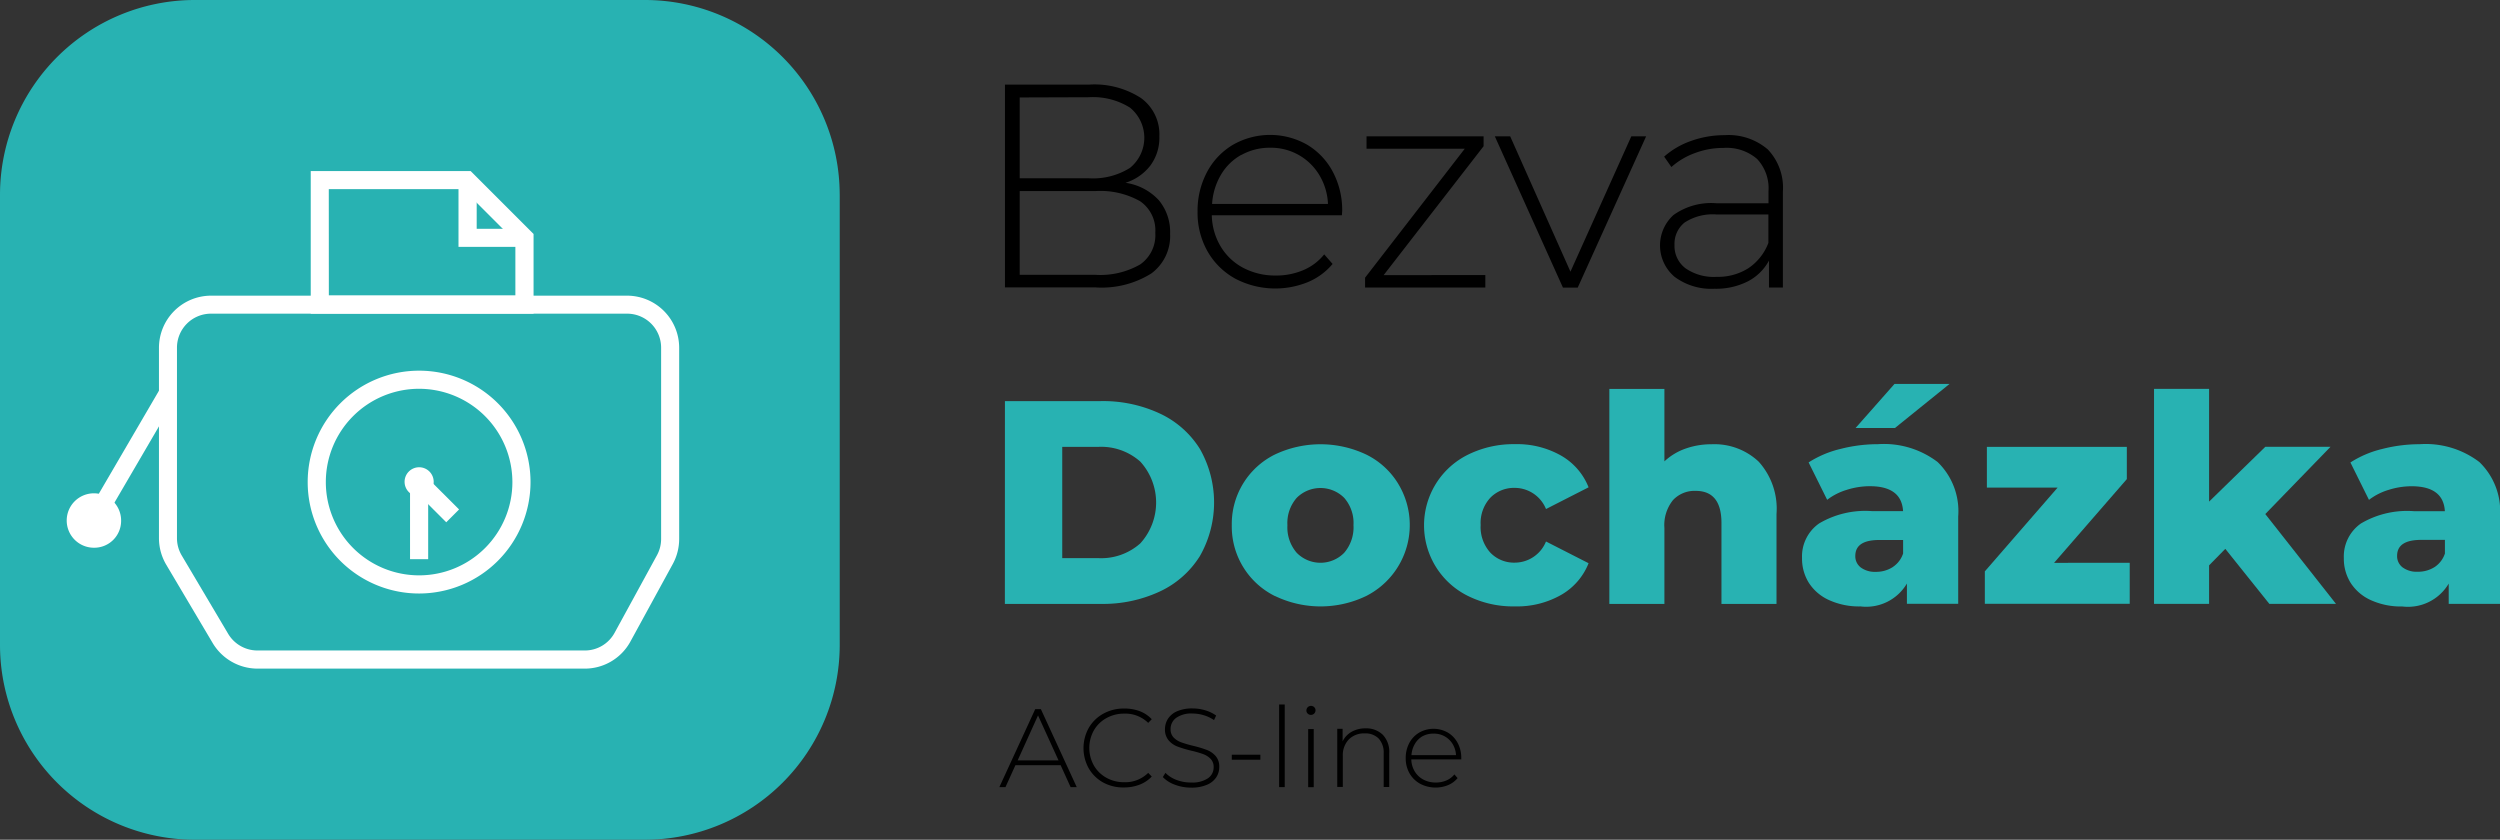<svg xmlns="http://www.w3.org/2000/svg" width="96.216" height="32.318" viewBox="0 0 96.216 32.318">
  <rect x="0" y="0" width="96.216" height="32.318" fill="#333333" stroke="none"/>
  <g id="Group_227" data-name="Group 227" transform="translate(0 0)">
    <g id="Group_222" data-name="Group 222" transform="translate(0 0)">
      <path id="Path_458" data-name="Path 458" d="M184.932,124.179v17.364a7.5,7.5,0,0,1-7.477,7.477H160.091a7.5,7.5,0,0,1-7.477-7.477V124.179a7.5,7.5,0,0,1,7.477-7.477h17.363a7.5,7.5,0,0,1,7.477,7.477" transform="translate(-152.614 -116.702)" fill="#28b2b2"/>
      <path id="Path_459" data-name="Path 459" d="M234.871,253.579h-12.6a2.013,2.013,0,0,1-1.724-.983l-1.788-3.016a2.005,2.005,0,0,1-.28-1.022v-7.333a2.007,2.007,0,0,1,2-2H236.5a2.007,2.007,0,0,1,2,2v7.365a2.013,2.013,0,0,1-.245.961l-1.631,2.985A2,2,0,0,1,234.871,253.579Zm-14.392-13.661a1.309,1.309,0,0,0-1.307,1.307v7.333a1.308,1.308,0,0,0,.183.666l1.788,3.016a1.312,1.312,0,0,0,1.124.641h12.6a1.305,1.305,0,0,0,1.147-.68l1.631-2.985a1.311,1.311,0,0,0,.16-.626v-7.365a1.309,1.309,0,0,0-1.307-1.307Z" transform="translate(-212.361 -227.846)" fill="#fff"/>
      <path id="Path_460" data-name="Path 460" d="M345.2,193.953h-2.543v-2.568h.7v1.871H345.2Z" transform="translate(-325.011 -184.451)" fill="#fff"/>
      <path id="Path_461" data-name="Path 461" d="M284.461,278.941a4.288,4.288,0,1,1,4.288-4.288A4.293,4.293,0,0,1,284.461,278.941Zm0-7.879a3.59,3.59,0,1,0,3.59,3.59A3.595,3.595,0,0,0,284.461,271.062Z" transform="translate(-268.331 -256.099)" fill="#fff"/>
      <path id="Path_462" data-name="Path 462" d="M321.443,310.965a.56.56,0,1,1-.561-.561.56.56,0,0,1,.561.561" transform="translate(-304.752 -292.421)" fill="#fff"/>
      <path id="Path_463" data-name="Path 463" d="M192.089,277.886l-.6-.345-2.829,4.846.6.345Z" transform="translate(-185.31 -262.609)" fill="#fff"/>
      <rect id="Rectangle_422" data-name="Rectangle 422" width="0.698" height="2.79" transform="translate(15.781 18.731)" fill="#fff"/>
      <rect id="Rectangle_423" data-name="Rectangle 423" width="0.698" height="1.953" transform="translate(15.793 18.72) rotate(-45.005)" fill="#fff"/>
      <path id="Path_464" data-name="Path 464" d="M182.38,322.865a1.047,1.047,0,1,0-1.046,1.017,1.032,1.032,0,0,0,1.046-1.017" transform="translate(-177.719 -302.802)" fill="#fff"/>
      <path id="Path_465" data-name="Path 465" d="M290,193.115h-8.576v-5.487h6.156l2.42,2.42Zm-7.879-.7H289.3v-2.081l-2.011-2.011h-5.17Z" transform="translate(-269.465 -181.043)" fill="#fff"/>
    </g>
    <g id="Group_224" data-name="Group 224" transform="translate(38.676 14.779)">
      <g id="Group_223" data-name="Group 223" transform="translate(0)">
        <path id="Path_466" data-name="Path 466" d="M569.211,282.982H572.9a5.17,5.17,0,0,1,2.275.479,3.614,3.614,0,0,1,1.539,1.36,4.168,4.168,0,0,1,0,4.126,3.613,3.613,0,0,1-1.539,1.361,5.17,5.17,0,0,1-2.275.479h-3.691Zm3.6,6.044a2.263,2.263,0,0,0,1.611-.569,2.338,2.338,0,0,0,0-3.145,2.263,2.263,0,0,0-1.611-.569h-1.394v4.282Z" transform="translate(-569.211 -282.324)" fill="#28b2b2"/>
        <path id="Path_467" data-name="Path 467" d="M664.92,306.722a2.987,2.987,0,0,1-1.662-2.732,2.979,2.979,0,0,1,1.656-2.715,4.105,4.105,0,0,1,3.518,0,2.965,2.965,0,0,1,1.216,1.1,3.06,3.06,0,0,1-1.216,4.343,4.042,4.042,0,0,1-3.513,0Zm2.665-1.667a1.505,1.505,0,0,0,.357-1.065,1.469,1.469,0,0,0-.357-1.048,1.292,1.292,0,0,0-1.829,0,1.468,1.468,0,0,0-.357,1.048,1.5,1.5,0,0,0,.357,1.065,1.279,1.279,0,0,0,1.829,0Z" transform="translate(-654.527 -298.56)" fill="#28b2b2"/>
        <path id="Path_468" data-name="Path 468" d="M744.926,306.722a3.031,3.031,0,0,1,0-5.447,3.959,3.959,0,0,1,1.8-.4,3.43,3.43,0,0,1,1.773.44,2.441,2.441,0,0,1,1.059,1.221l-1.639.836a1.3,1.3,0,0,0-1.2-.814,1.268,1.268,0,0,0-.942.379,1.429,1.429,0,0,0-.373,1.048,1.464,1.464,0,0,0,.373,1.065,1.259,1.259,0,0,0,.942.385,1.3,1.3,0,0,0,1.2-.814l1.639.836a2.439,2.439,0,0,1-1.059,1.221,3.428,3.428,0,0,1-1.773.441A3.913,3.913,0,0,1,744.926,306.722Z" transform="translate(-727.095 -298.56)" fill="#28b2b2"/>
        <path id="Path_469" data-name="Path 469" d="M825.512,280.737a2.7,2.7,0,0,1,.686,2.018v3.457H824.08V283.1q0-1.238-.992-1.238a1.133,1.133,0,0,0-.875.357,1.531,1.531,0,0,0-.329,1.071v2.922h-2.119v-8.274h2.119v2.788a2.314,2.314,0,0,1,.814-.491,2.96,2.96,0,0,1,1-.167A2.484,2.484,0,0,1,825.512,280.737Z" transform="translate(-796.503 -277.749)" fill="#28b2b2"/>
        <path id="Path_470" data-name="Path 470" d="M904.857,278.9a2.633,2.633,0,0,1,.792,2.1v3.357h-1.974v-.781a1.818,1.818,0,0,1-1.784.881,2.79,2.79,0,0,1-1.215-.245,1.8,1.8,0,0,1-.775-.663,1.757,1.757,0,0,1-.262-.953,1.547,1.547,0,0,1,.658-1.333,3.494,3.494,0,0,1,2.03-.474h1.2q-.056-.959-1.282-.959a2.945,2.945,0,0,0-.881.139,2.35,2.35,0,0,0-.758.385l-.714-1.439a3.955,3.955,0,0,1,1.221-.518,5.8,5.8,0,0,1,1.444-.184A3.412,3.412,0,0,1,904.857,278.9Zm-1.728,4.042a.993.993,0,0,0,.4-.524V281.9h-.914q-.926,0-.926.613a.539.539,0,0,0,.212.446.911.911,0,0,0,.58.167A1.173,1.173,0,0,0,903.128,282.944Zm.067-7.047h2.119l-2.1,1.695H901.7Z" transform="translate(-868.961 -275.897)" fill="#28b2b2"/>
        <path id="Path_471" data-name="Path 471" d="M981.006,306.42V308H975.43v-1.249l2.8-3.223h-2.721V301.96h5.386V303.2l-2.8,3.223Z" transform="translate(-937.717 -299.54)" fill="#28b2b2"/>
        <path id="Path_472" data-name="Path 472" d="M1048.317,284.093l-.624.635v1.483h-2.119v-8.274h2.119v4.338l2.163-2.108h2.509l-2.509,2.587,2.721,3.457h-2.565Z" transform="translate(-1001.349 -277.749)" fill="#28b2b2"/>
        <path id="Path_473" data-name="Path 473" d="M1129.465,301.565a2.633,2.633,0,0,1,.792,2.1v3.357h-1.974v-.781a1.818,1.818,0,0,1-1.784.881,2.79,2.79,0,0,1-1.215-.245,1.8,1.8,0,0,1-.775-.663,1.756,1.756,0,0,1-.262-.953,1.547,1.547,0,0,1,.658-1.333,3.493,3.493,0,0,1,2.03-.474h1.2q-.056-.959-1.282-.959a2.944,2.944,0,0,0-.881.139,2.354,2.354,0,0,0-.758.385l-.714-1.439a3.951,3.951,0,0,1,1.221-.519,5.807,5.807,0,0,1,1.444-.184A3.412,3.412,0,0,1,1129.465,301.565Zm-1.728,4.042a.994.994,0,0,0,.4-.524v-.524h-.914q-.926,0-.926.613a.539.539,0,0,0,.212.446.91.91,0,0,0,.58.167A1.174,1.174,0,0,0,1127.736,305.607Z" transform="translate(-1072.717 -298.56)" fill="#28b2b2"/>
      </g>
    </g>
    <g id="Group_225" data-name="Group 225" transform="translate(38.676 3.26)">
      <path id="Path_474" data-name="Path 474" d="M575.127,156.255a1.905,1.905,0,0,1,.441,1.3,1.785,1.785,0,0,1-.725,1.528,3.6,3.6,0,0,1-2.152.535h-3.479v-7.806h3.256a3.3,3.3,0,0,1,1.979.518,1.723,1.723,0,0,1,.708,1.478,1.794,1.794,0,0,1-.351,1.126,1.939,1.939,0,0,1-.953.658A2.165,2.165,0,0,1,575.127,156.255Zm-5.347-3.947v3.111h2.665a2.681,2.681,0,0,0,1.578-.4,1.494,1.494,0,0,0,0-2.32,2.682,2.682,0,0,0-1.578-.4Zm4.633,6.429a1.372,1.372,0,0,0,.585-1.221,1.358,1.358,0,0,0-.585-1.215,3.12,3.12,0,0,0-1.723-.39H569.78v3.223h2.911A3.084,3.084,0,0,0,574.413,158.736Z" transform="translate(-569.211 -151.817)"/>
      <path id="Path_475" data-name="Path 475" d="M654.639,175.8h-5.007a2.43,2.43,0,0,0,.346,1.21,2.21,2.21,0,0,0,.875.82,2.63,2.63,0,0,0,1.243.29,2.662,2.662,0,0,0,1.054-.206,2.051,2.051,0,0,0,.808-.608l.323.368a2.484,2.484,0,0,1-.954.7,3.32,3.32,0,0,1-2.793-.134,2.748,2.748,0,0,1-1.065-1.048,3.011,3.011,0,0,1-.385-1.528,3.166,3.166,0,0,1,.362-1.522,2.672,2.672,0,0,1,1-1.054,2.883,2.883,0,0,1,2.849-.006,2.654,2.654,0,0,1,.992,1.042,3.132,3.132,0,0,1,.363,1.517Zm-3.87-2.325a2.082,2.082,0,0,0-.786.769,2.5,2.5,0,0,0-.34,1.121h4.46a2.337,2.337,0,0,0-.335-1.115,2.165,2.165,0,0,0-1.9-1.048A2.23,2.23,0,0,0,650.77,173.48Z" transform="translate(-641.67 -170.776)"/>
      <path id="Path_476" data-name="Path 476" d="M723.137,178.538v.48h-4.628v-.379l3.836-4.963h-3.78V173.2h4.505v.379l-3.847,4.962Z" transform="translate(-704.648 -171.212)"/>
      <path id="Path_477" data-name="Path 477" d="M778.139,173.2l-2.632,5.821h-.569l-2.621-5.821h.591l2.319,5.208,2.342-5.208Z" transform="translate(-753.462 -171.212)"/>
      <path id="Path_478" data-name="Path 478" d="M844.931,173.268a2.137,2.137,0,0,1,.58,1.623v3.691h-.535v-1.037a1.938,1.938,0,0,1-.814.8,2.7,2.7,0,0,1-1.283.284,2.363,2.363,0,0,1-1.533-.457,1.581,1.581,0,0,1-.045-2.381,2.491,2.491,0,0,1,1.656-.452h2v-.468a1.64,1.64,0,0,0-.44-1.238,1.789,1.789,0,0,0-1.288-.424,3.1,3.1,0,0,0-1.109.2,2.783,2.783,0,0,0-.9.535l-.279-.4a3.1,3.1,0,0,1,1.048-.608,3.807,3.807,0,0,1,1.282-.218A2.317,2.317,0,0,1,844.931,173.268Zm-.742,4.566a2.035,2.035,0,0,0,.764-.97v-1.093h-1.985a1.976,1.976,0,0,0-1.243.312,1.046,1.046,0,0,0-.385.859,1.075,1.075,0,0,0,.424.9,1.907,1.907,0,0,0,1.193.329A2.189,2.189,0,0,0,844.19,177.834Z" transform="translate(-815.57 -170.776)"/>
    </g>
    <g id="Group_226" data-name="Group 226" transform="translate(38.463 27.113)">
      <path id="Path_479" data-name="Path 479" d="M569.267,412.84h-1.74l-.382.844h-.236l1.38-3h.218l1.38,3h-.236Zm-.081-.184-.789-1.731-.784,1.731Z" transform="translate(-566.91 -410.504)"/>
      <path id="Path_480" data-name="Path 480" d="M602.525,413.3a1.455,1.455,0,0,1-.557-.544,1.6,1.6,0,0,1,0-1.56,1.455,1.455,0,0,1,.557-.544,1.6,1.6,0,0,1,.8-.2,1.66,1.66,0,0,1,.6.1,1.235,1.235,0,0,1,.467.311l-.137.141a1.256,1.256,0,0,0-.921-.356,1.386,1.386,0,0,0-.686.172,1.252,1.252,0,0,0-.484.473,1.385,1.385,0,0,0,0,1.35,1.254,1.254,0,0,0,.484.474,1.39,1.39,0,0,0,.686.171,1.256,1.256,0,0,0,.921-.36l.137.141a1.252,1.252,0,0,1-.469.313,1.637,1.637,0,0,1-.6.107A1.6,1.6,0,0,1,602.525,413.3Z" transform="translate(-598.528 -410.296)"/>
      <path id="Path_481" data-name="Path 481" d="M635.1,413.384a1.21,1.21,0,0,1-.465-.294l.1-.163a1.162,1.162,0,0,0,.426.272,1.532,1.532,0,0,0,.564.1,1.075,1.075,0,0,0,.647-.163.506.506,0,0,0,.219-.424.444.444,0,0,0-.116-.322.766.766,0,0,0-.287-.184,3.952,3.952,0,0,0-.463-.133,4.47,4.47,0,0,1-.529-.159.841.841,0,0,1-.338-.238.635.635,0,0,1-.14-.431.733.733,0,0,1,.116-.4.786.786,0,0,1,.354-.29,1.448,1.448,0,0,1,.594-.107,1.676,1.676,0,0,1,.489.073,1.445,1.445,0,0,1,.416.2l-.082.176a1.39,1.39,0,0,0-.4-.189,1.493,1.493,0,0,0-.426-.064,1.009,1.009,0,0,0-.63.167.524.524,0,0,0-.215.433.444.444,0,0,0,.116.322.763.763,0,0,0,.287.184,4.338,4.338,0,0,0,.467.137,4.432,4.432,0,0,1,.527.159.871.871,0,0,1,.337.234.613.613,0,0,1,.139.422.712.712,0,0,1-.118.4.8.8,0,0,1-.362.287,1.489,1.489,0,0,1-.6.107A1.747,1.747,0,0,1,635.1,413.384Z" transform="translate(-628.345 -410.296)"/>
      <path id="Path_482" data-name="Path 482" d="M663.252,429.565h1.1v.193h-1.1Z" transform="translate(-654.308 -427.632)"/>
      <path id="Path_483" data-name="Path 483" d="M682.87,408.744h.215v3.18h-.215Z" transform="translate(-672.104 -408.744)"/>
      <path id="Path_484" data-name="Path 484" d="M694.234,409.6a.163.163,0,0,1-.051-.122.175.175,0,0,1,.176-.176.175.175,0,0,1,.124.049.163.163,0,0,1,.051.122.176.176,0,0,1-.176.176A.174.174,0,0,1,694.234,409.6Zm.017.594h.214v2.237h-.214Z" transform="translate(-682.367 -409.248)"/>
      <path id="Path_485" data-name="Path 485" d="M708.724,418.962a.951.951,0,0,1,.244.7v1.307h-.214v-1.29a.8.8,0,0,0-.191-.574.708.708,0,0,0-.534-.2.822.822,0,0,0-.621.236.875.875,0,0,0-.227.634v1.191h-.214v-2.237h.206v.484a.853.853,0,0,1,.345-.369,1.065,1.065,0,0,1,.542-.133A.9.9,0,0,1,708.724,418.962Z" transform="translate(-693.964 -417.792)"/>
      <path id="Path_486" data-name="Path 486" d="M737.537,419.905h-1.924a.935.935,0,0,0,.133.465.852.852,0,0,0,.336.315,1.011,1.011,0,0,0,.478.111,1.026,1.026,0,0,0,.4-.079.79.79,0,0,0,.311-.234l.124.142a.956.956,0,0,1-.366.27,1.275,1.275,0,0,1-1.074-.051,1.057,1.057,0,0,1-.409-.4,1.158,1.158,0,0,1-.148-.587,1.219,1.219,0,0,1,.139-.585,1.028,1.028,0,0,1,.384-.4,1.109,1.109,0,0,1,1.095,0,1.019,1.019,0,0,1,.381.4,1.2,1.2,0,0,1,.139.583Zm-1.487-.894a.8.8,0,0,0-.3.3.968.968,0,0,0-.131.431h1.714a.9.9,0,0,0-.129-.428.832.832,0,0,0-.729-.4A.857.857,0,0,0,736.05,419.012Z" transform="translate(-719.76 -417.792)"/>
    </g>
  </g>
</svg>
